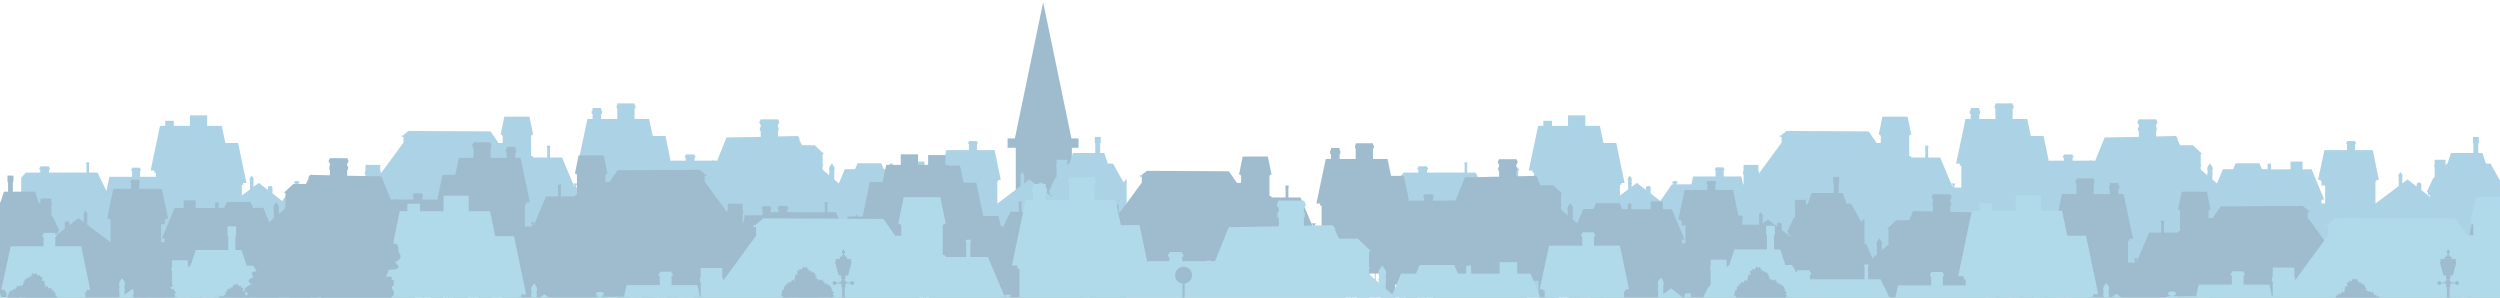 <svg viewBox="0 0 1680 200" xmlns="http://www.w3.org/2000/svg" xmlns:xlink="http://www.w3.org/1999/xlink"><clipPath id="a"><path d="m0 0h1680v200h-1680z"/></clipPath><g clip-path="url(#a)"><path d="m724.8 93h-4.8l-19-91.5-19 91.5h-4.9v6.3h5.5v49.8h37.7v-49.8h4.5z" fill="#9ebcce"/><path d="m747.5 109.9h-3.1l-2.3-7.1h-2.8v-6.6h.4v-4.2h-4v4.2h.3v6.6h-15l-2.4 7.1h-.2l-.8.8c0-.1-.3-.1-.3-.1v-3.2h-7.3v3.2h-.3v1.5h.3v6.8l-1.3 1.4-4.1 8.9h.9v1.8h1.4v1.3l-5.9-4.6v-4.1h-.3v-.8h-2.5v.8h-.3v1.8l-6.1-4.8-3.6 2.7v-1.8h.1v-1.3h-.1v-.9c0-.2.1-.5.1-.7h.1l-.2-1.3-1.2-1.7-1.2 1.7-.2 1.3h.1c0 .3.2.7.2.7v.9h-.1v1.3h.1v3.5l-15.7 11.8v-15h.6v-.9h1.7l-4.1-20h-11.9v-4.2h.5v-1.1h-.5v-.8h-5.4v.8h-.5v1.1h.5v4.2h-15.2l-4.3 20h1.7v.9h.6v2.9h2.5v12h-2.5v-2.5h1.9l-8.5-20.4h-6.1v-5.2h-8.1v5.2h-13.1v-3.9l-2.3.2v3.6h-3.8l-1.7-4h-15.9l-1.7 4h-6.9l-4 9.6-3.1-2.7v-3h.1v-1.7h-.1v-1.2c.1-.3.2-.6.2-.9h.1l-.3-1.7-1.6-2.3-1.6 2.3-.3 1.7h.1c0 .4 0 .7.2 1v1.2h-.2v1.7h.2v.3l-4.6-4v-2.7h.5v-.6h-.5v-.3-6.9h1l-6.3-5.9h-8.6l-1.9-4.1.4-.3-1.3-1.8-13.3.3v-3.8h.4v-2.4h-.4v-1.7c.4-.4.6-.8.6-1.3h.5l-1-2.3h-11.8l-1 2.3h.4c.1.6.3 1 .7 1.4v1.7h-.6v2.4h.6v4l-23 .4-6.3 15.6h-1.5c-.9-.3-1.9-.3-2.8 0h-10.9v-2.1h.6v-1.2h-.6v-.9h-5.9v.9h-.6v1.2h.6v2.1h-9.7l-.4.4-3.5-17h-8.6l-2.4-11.4h-9.8v-7.1h.6v-2.3h-.6v-1.1h-11.6v1.1h-.4v2.3h.4v7.1h-10.8v-3.4h.5v-2.3h-.5v-1.7h-5.8v1.7h-.6v2.3h.6v3.4h-3.5l-6.3 30h2.5v1.4h1v14.7h-4.7v-1.7c.2 0 .4-.1.4-.1v-.5h.4v-.5h-2.7v.5h.4v.5c.2 0 .4.1.4.1v1.4l-8.4-19.9h-8.1v-6.9h.2v-.9h-.2v-.2h-1.9v.2h-.2v.9h.2v6.9h-9.4v-.5h-.4v-.5h-1v-13.7h.4v-.6h1l-2.5-12.2h-16.9l-2.5 12.2h1v.6h.4v4.9h-2.8l-5.4-7.8-55.1-.3-3.4 2.7v.4h-1.3v.8h1.3v4l-15.2 20.7v-1.5h-.4v-4.3h-9.9v4.3h-.4v2h.4v6.8h-.4l-1.1-5.3h-11.9v-4.2h.5v-1.1h-.5v-.8h-5.4v.8h-.5v1.1h.5v4.2h-15.2l-1.1 5.3h-10.3v-.5h.9v-1.3c-1.1-.6-2.3-.6-3.4 0v1.3h.9v.5h-1.2l-7.8 11.2-6.5-5.1v-4.1h-.3v-.8h-2.5v.8h-.3v1.8l-6.1-4.8-3.6 2.7v-1.8h.1v-1.2h-.1v-.9c0-.2.1-.5.1-.7h.1l-.2-1.3-1.2-1.7-1.2 1.7-.2 1.3h.1c0 .3.2.7.2.7v.9h-.1v1.2h.1v3.5l-5.5 4.1v-7.2h.9v-1.2h2.2l-5.6-26.9h-8.6l-2.4-11.5h-9.8v-7.1h-11.6v7.1h-10.8v-3.4h-5.8v3.4h-3.5l-6.3 30h2.5v1.4h1v2.8h-10.6v-4.2h.5v-1.1h-.5v-.8h-5.4v.8h-.5v1.1h.5v4.2h-15.2l-2 9.5-6-12.3h-5.7v-6h.2v-.8h-.2c0-.1-1.7-.1-1.7-.1 0 .1-.2.1-.2.1v.8h.2v6h-25.2v-2.1h.6v-1.2h-.6v-.9h-5.9v.9h-.6v1.2h.6v2.1h-9.7l-3.1 3.5v20.2h2.8v3.6h-2.8v.5h2.8v10.8h-2.8v49h2.8v2.7h3.9v-2.7h5.4v2.7h.5v-2.7h4.9v2.7h22.7v-2.7h5.1v2.7h.5v-2.7h5.1v2.7h54.6v-44.1h3.5v44.1h.5v-44.1h3.5v44.1h8.5v-44.1h3.5v44.1h.5v-44.1h3.5v44.1h9.1v-44.1h1.3v1.8l-.5 2h-.3c-.1.3-.1 34.9 0 35.2h.3v5.2h5.4v-1.2h1.3v1.2h19.5v-1.2h3.2v1.2h.4v-1.2h3.2v1.2h.4v-1.2h2.9v1.2h14v-3.1h4.8v3.1h44.7v-3.1h5.7v3.1h87.2v-4.5h4.3v4.5h6.2v-4.5h5.4v4.5h.5v-4.5h4.9v4.5h15.6v-3.3h2.1v3.3h.4v-3.3h3.7v3.3h18.6v-49h3.5v49h.5v-49h3.5v49h8.5v-49h3.5v49h.5v-49h3.5v49h9.6v-41.5h3v41.5h.5v-41.5h1.7v41.5h.5v-41.5h1.3v41.5h7.8v-41.5h5.4v41.5h.5v-41.5h4.9v41.5h22.6v-1.8h5.1v1.8h.5v-1.8h1.6v1.8h.2v-1.8h3.4v1.8h6.4v-1.8h2.2v1.8h.5v-1.8h3.3v1.8h17.5v-44.1h3.6v44.1h.2v-44.1h3.7v44.1h13.5v-44.1h3.7v44.1h.2v-44.1h3.6v44.1h18.8v-4.4h4.7v4.4h.5v-4.4h5.2v4.4h5.7v-4.4h5.2v4.4h.5v-4.4h4.7v4.4h5.1v-4.4h4.7v4.4h.5v-4.4h5.2v4.4h58.2v-1.6h2.9v1.6h.4v-1.6h2.9v1.6h14.7v-3.7h3.2v3.7h.4v-3.7h3.2v3.7h.4v-3.7h2.4v3.7h20.4v-40.6h4.1v40.6h17v-2.7h.3v3.3h6.7v-2.7h1.1v-49h-1.1v-10.8h1.1v-.5h-1.1v-3.6h1.1v-20.2l-2.1 2.3-6.9-12.3z" fill="#acd2e5" fill-rule="evenodd"/><path d="m1682.6 140.1v-20.2l-2.1 2.3-6.9-12.3h-3.1l-2.3-7.1h-2.8v-6.6h.4v-4.2h-4v4.2h.3v6.6h-15l-2.4 7.1h-.2l-.8.8c0-.1-.3-.1-.3-.1v-3.2h-7.3v3.2h-.3v1.5h.3v6.8l-1.3 1.4-4.1 8.9h.9v1.8h1.4v1.3l-5.9-4.6v-4.1h-.3v-.8h-2.5v.8h-.3v1.8l-6.1-4.8-3.6 2.7v-1.8h.1v-1.3h-.1v-.9c0-.2.1-.5.1-.7h.1l-.2-1.3-1.2-1.7-1.2 1.7-.2 1.3h.1c0 .3.2.7.2.7v.9h-.1v1.3h.1v3.5l-15.7 11.8v-15h.6v-.9h1.7l-4.1-20h-11.9v-4.2h.5v-1.1h-.5v-.8h-5.4v.8h-.5v1.1h.5v4.2h-15.2l-4.3 20h1.7v.9h.6v2.9h2.5v12h-2.5v-2.5h1.9l-8.5-20.4h-6.1v-5.2h-8.1v5.2h-13.1v-3.9l-2.3.2v3.6h-3.8l-1.7-4h-15.9l-1.7 4h-6.9l-4 9.6-3.1-2.7v-3h.1v-1.7h-.1v-1.2c.1-.3.2-.6.2-.9h.1l-.3-1.7-1.6-2.3-1.6 2.3-.3 1.7h.1c0 .4 0 .7.2 1v1.2h-.2v1.7h.2v.3l-4.6-4v-2.7h.5v-.6h-.5v-.3-6.9h1l-6.3-5.9h-8.6l-1.9-4.1.4-.3-1.3-1.8-13.3.3v-3.8h.4v-2.4h-.4v-1.7c.4-.4.6-.8.6-1.3h.5l-1-2.3h-11.8l-1 2.3h.4c.1.6.3 1 .7 1.4v1.7h-.6v2.4h.6v4l-23 .4-6.3 15.6h-1.5c-.9-.3-1.9-.3-2.8 0h-10.9v-2.1h.6v-1.2h-.6v-.9h-5.9v.9h-.6v1.2h.6v2.1h-9.7l-.4.4-3.5-17h-8.6l-2.4-11.4h-9.8v-7.1h.6v-2.3h-.6v-1.1h-11.6v1.1h-.4v2.3h.4v7.1h-10.8v-3.4h.5v-2.3h-.5v-1.7h-5.8v1.7h-.6v2.3h.6v3.4h-3.5l-6.3 30h2.5v1.4h1v14.7h-4.7v-1.7c.2 0 .4-.1.4-.1v-.5h.4v-.5h-2.7v.5h.4v.5c.2 0 .4.1.4.1v1.4l-8.4-19.9h-8.1v-6.9h.2v-.9h-.2v-.2h-1.9v.2h-.2v.9h.2v6.9h-9.4v-.5h-.4v-.5h-1v-13.7h.4v-.6h1l-2.5-12.2h-16.9l-2.5 12.2h1v.6h.4v4.9h-2.8l-5.4-7.8-55.1-.3-3.4 2.7v.4h-1.3v.8h1.3v4l-15.2 20.7v-1.5h-.4v-4.3h-9.9v4.3h-.4v2h.4v6.8h-.4l-1.1-5.3h-11.9v-4.2h.5v-1.1h-.5v-.8h-5.4v.8h-.5v1.1h.5v4.2h-15.2l-1.1 5.3h-10.3v-.5h.9v-1.3c-1.1-.6-2.3-.6-3.4 0v1.3h.9v.5h-1.2l-7.8 11.2-6.5-5.1v-4.1h-.3v-.8h-2.5v.8h-.3v1.8l-6.1-4.8-3.6 2.7v-1.8h.1v-1.2h-.1v-.9c0-.2.1-.5.1-.7h.1l-.2-1.3-1.2-1.7-1.2 1.7-.2 1.3h.1c0 .3.2.7.2.7v.9h-.1v1.2h.1v3.5l-5.5 4.1v-7.2h.9v-1.2h2.2l-5.6-26.9h-8.6l-2.4-11.5h-9.8v-7.1h-11.6v7.1h-10.8v-3.4h-5.8v3.4h-3.5l-6.3 30h2.5v1.4h1v2.8h-10.6v-4.2h.5v-1.1h-.5v-.8h-5.4v.8h-.5v1.1h.5v4.2h-15.2l-2 9.5-6-12.3h-5.7v-6h.2v-.8h-.2c0-.1-1.7-.1-1.7-.1 0 .1-.2.1-.2.1v.8h.2v6h-25.2v-2.1h.6v-1.2h-.6v-.9h-5.9v.9h-.6v1.2h.6v2.1h-9.7l-3.1 3.5v20.2h2.8v3.6h-2.8v.5h2.8v10.8h-2.8v49h2.8v2.7h3.9v-2.7h5.4v2.7h.5v-2.7h4.9v2.7h22.7v-2.7h5.1v2.7h.5v-2.7h5.1v2.7h54.6v-44.1h3.5v44.1h.5v-44.1h3.5v44.1h8.5v-44.1h3.5v44.1h.5v-44.1h3.5v44.1h9.1v-44.1h1.3v1.8l-.5 2h-.3c-.1.3-.1 34.9 0 35.2h.3v5.2h5.4v-1.2h1.3v1.2h19.5v-1.2h3.2v1.2h.4v-1.2h3.2v1.2h.4v-1.2h2.9v1.2h14v-3.1h4.8v3.1h44.7v-3.1h5.7v3.1h87.2v-4.5h4.3v4.5h6.2v-4.5h5.4v4.5h.5v-4.5h4.9v4.5h15.6v-3.3h2.1v3.3h.4v-3.3h3.7v3.3h18.6v-49h3.5v49h.5v-49h3.5v49h8.5v-49h3.5v49h.5v-49h3.5v49h9.6v-41.5h3v41.5h.5v-41.5h1.7v41.5h.5v-41.5h1.3v41.5h7.8v-41.5h5.4v41.5h.5v-41.5h4.9v41.5h22.6v-1.8h5.1v1.8h.5v-1.8h1.6v1.8h.2v-1.8h3.4v1.8h6.4v-1.8h2.2v1.8h.5v-1.8h3.3v1.8h17.5v-44.1h3.6v44.1h.2v-44.1h3.7v44.1h13.5v-44.1h3.7v44.1h.2v-44.1h3.6v44.1h18.8v-4.4h4.7v4.4h.5v-4.4h5.2v4.4h5.7v-4.4h5.2v4.4h.5v-4.4h4.7v4.4h5.1v-4.4h4.7v4.4h.5v-4.4h5.2v4.4h58.2v-1.6h2.9v1.6h.4v-1.6h2.9v1.6h14.7v-3.7h3.2v3.7h.4v-3.7h3.2v3.7h.4v-3.7h2.4v3.7h20.4v-40.6h4.1v40.6h17v-2.7h.3v3.3h6.7v-2.7h1.1v-49h-1.1v-10.8h1.1v-.5h-1.1v-3.6h1.1z" fill="#acd2e5" fill-rule="evenodd"/><path d="m1682.6 128v7.1h-9.8l-2.4 11.5h-8.6l-4.8 23.2h-3.4l-.9-1.3-.9 1.3h-4.9l-1.1 5.3-2.1 1.6-4.7-9.8h-5.7v-6h.2v-.8h-.2c0-.1-1.7-.1-1.7-.1 0 .1-.2.1-.2.1v.8h.2v6h-25.2v-2.1h.6v-1.2h-.6v-.9h-5.9v.9h-.6v1.2h.6v2.1h-5.4v-2.1h.5v-1.1h-.5v-.8h-5.4v.8h-.5v1.1h.5v3.3l-.8.9h-11.1l-1.1 5.3h-.4v-6.8h.4v-2h-.4v-4.3h-9.9v4.3h-.4v1.5l-15.2-20.7v-4h1.3v-.8h-1.3v-.4l-3.4-2.7-55.1.3-5.4 7.8h-2.8v-4.9h.4v-.6h1l-2.5-12.2h-16.9l-2.5 12.2h1v.6h.4v13.7h-1v.5h-.4v.5h-9.4v-6.9h.2v-.9h-.2v-.2h-1.9v.2h-.2v.9h.2v6.9h-8.1l-8.4 19.9v-1.4c.2 0 .4-.1.4-.1v-.5h.4v-.5h-2.7v.5h.4v.5c.2 0 .4.1.4.1v1.7h-4.7v-14.7h.9v-1.4h2.5l-6.3-30h-3.5v-3.4h.6v-2.3h-.6v-1.7h-5.8v1.7h-.5v2.3h.5v3.4h-10.8v-7.1h.4v-2.3h-.4v-1.1h-11.6v1.1h-.6v2.3h.6v7.1h-9.8l-2.4 11.4h-8.6l-3.5 17-.4-.4h-9.7v-2.1h.6v-1.2h-.6v-.9h-5.9v.9h-.6v1.2h.6v2.1h-10.9c-.9-.3-1.9-.3-2.8 0h-1.5l-6.3-15.6-23-.4v-4h.6v-2.4h-.6v-1.7c.4-.4.6-.8.7-1.4h.4l-1-2.3h-11.8l-1 2.3h.5c.1.6.3 1 .6 1.3v1.7h-.4v2.4h.4v3.8l-13.3-.3-1.3 1.8.4.3-1.9 4.1h-8.6l-6.3 5.9h1.1v7.2h-.5v.5h.5v2.7l-4.6 4v-.3h.2v-1.7h-.2v-1.2c0-.3.2-.6.2-1h.1l-.3-1.7-1.6-2.3-1.6 2.3-.3 1.7h.1c0 .4.2.9.2.9v1.2h-.1v1.7h.1v3l-3.1 2.7-4-9.6h-1.3v-17.2l-2.1 2.3-6.9-12.3h-3.1l-2.4-7.1h-2.8v-6.6h.3v-4.2h-4v4.2h.4v6.6h-15l-2.4 7.1h-.2l-.8.8c0-.1-.3-.1-.3-.1v-3.2h-7.3v3.2h-.3v1.5h.3v6.8l-1.3 1.4-4.1 8.9h.9v1.8h1.4v.8h-.6l-5.3-4.1v-4.1h-.3v-.8h-2.5v.8h-.3v1.8l-6.1-4.8-3.6 2.7v-1.8h.1v-1.3h-.1v-.9c0-.2.1-.5.1-.7h.1l-.2-1.3-1.2-1.7-1.2 1.7-.2 1.3h.1c0 .3.2.7.2.7v.9h-.1v1.3h.1v2.6h-11.4v-4.2h.5v-1.1h-.5v-.8h-2.6l-3.6-17.2h-11.9v-4.2h.5v-1.1h-.5v-.8h-5.4v.8h-.5v1.1h.5v4.2h-15.2l-4.3 20h1.7v.9h.6v2.9h2.5v12h-2.5v-2.5h1.9l-8.5-20.4h-6.1v-5.2h-8.1v5.2h-13.1v-3.9l-2.3.2v3.6h-3.8l-1.7-4h-15.9l-1.7 4h-6.9l-4 9.6-3.1-2.7v-3h.1v-1.7h-.1v-1.2c.1-.3.2-.6.2-.9h.1l-.3-1.7-1.6-2.3-1.6 2.3-.3 1.7h.1c0 .4 0 .7.2 1v1.2h-.2v1.7h.2v.3l-4.6-4v-2.7h.5v-.6h-.5v-.3-6.9h1l-6.3-5.9h-8.6l-1.9-4.1.4-.3-1.3-1.8-13.3.3v-3.8h.4v-2.4h-.4v-1.7c.4-.4.6-.8.6-1.3h.5l-1-2.3h-11.8l-1 2.3h.4c.1.6.3 1 .7 1.4v1.7h-.6v2.4h.6v4l-23 .4-6.3 15.6h-1.5c-.9-.3-1.9-.3-2.8 0h-10.9v-2.1h.6v-1.2h-.6v-.9h-5.9v.9h-.6v1.2h.6v2.1h-9.7l-.4.4-3.5-17h-8.6l-2.4-11.4h-9.8v-7.1h.6v-2.3h-.6v-1.1h-11.6v1.1h-.4v2.3h.4v7.1h-10.8v-3.4h.5v-2.3h-.5v-1.7h-5.8v1.7h-.6v2.3h.6v3.4h-3.5l-6.3 30h2.5v1.4h1v14.7h-4.7v-1.7c.2 0 .4-.1.4-.1v-.5h.4v-.5h-2.7v.5h.4v.5c.2 0 .4.1.4.1v1.4l-8.4-19.9h-8.1v-6.9h.2v-.9h-.2v-.2h-1.9v.2h-.2v.9h.2v6.9h-9.4v-.5h-.4v-.5h-1v-13.7h.4v-.6h1l-2.5-12.2h-16.9l-2.5 12.2h1v.6h.4v4.9h-2.8l-5.4-7.8-55.1-.3-3.4 2.7v.4h-1.3v.8h1.3v4l-15.2 20.7v-1.5h-.4v-4.3h-9.9v4.3h-.4v2h.4v6.8h-.4l-1.1-5.3h-10.3l-1.6-1.8v-2.5h.5v-1.1h-.5v-.8h-5.4v.8h-.5v1.1h.5v1.2h-5.5v-2.1h.5v-1.2h-.5v-.9h-5.9v.9h-.6v1.2h.6v2.1h-25.2v-6h.2v-.8h-.2c0-.1-1.7-.1-1.7-.1 0 .1-.2.1-.2.1v.8h.2v6h-5.7l-5 10.4-1.6-1.2-1.4-6.4h-5.5l-.3-.4-.3.4h-4.2l-4.6-22.3h-8.6l-2.4-11.5h-7.9v-.5h-1.9v-6.6h-11.6v6.6h-6.8v-7.1h-11.6v7.1h-9.8l-2.4 11.5h-8.6l-4.8 23.2h-3.4l-.9-1.3-.9 1.3h-4.9l-1.1 5.3-2.1 1.6-4.7-9.8h-5.7v-6h.2v-.8h-.2c0-.1-1.7-.1-1.7-.1 0 .1-.2.1-.2.1v.8h.2v6h-25.2v-2.1h.6v-1.2h-.6v-.9h-5.9v.9h-.6v1.2h.6v2.1h-5.4v-2.1h.5v-1.1h-.5v-.8h-5.4v.8h-.5v1.1h.5v3.3l-.8.9h-11.1l-1.1 5.3h-.4v-6.8h.4v-2h-.4v-4.3h-9.9v4.3h-.4v1.5l-15.2-20.7v-4h1.3v-.8h-1.3v-.4l-3.4-2.7-55.1.3-5.4 7.8h-2.8v-4.9h.4v-.6h1l-2.5-12.2h-16.9l-2.5 12.2h1v.6h.4v13.7h-1v.5h-.4v.5h-9.4v-6.9h.2v-.9h-.2v-.2h-1.9v.2h-.2v.9h.2v6.9h-8.1l-8.4 19.9v-1.4c.2 0 .4-.1.4-.1v-.5h.4v-.5h-2.7v.5h.4v.5c.2 0 .4.1.4.1v1.7h-4.7v-14.7h.9v-1.4h2.5l-6.3-30h-3.5v-3.4h.6v-2.3h-.6v-1.7h-5.8v1.7h-.5v2.3h.5v3.4h-10.8v-7.1h.4v-2.3h-.4v-1.1h-11.6v1.1h-.6v2.3h.6v7.1h-9.8l-2.4 11.4h-8.6l-3.5 17-.4-.4h-9.7v-2.1h.6v-1.2h-.6v-.9h-5.9v.9h-.6v1.2h.6v2.1h-10.9c-.9-.3-1.9-.3-2.8 0h-1.5l-6.3-15.6-23-.4v-4h.6v-2.4h-.6v-1.7c.4-.4.6-.8.7-1.4h.4l-1-2.3h-11.8l-1 2.3h.5c.1.6.3 1 .6 1.3v1.7h-.4v2.4h.4v3.8l-13.3-.3-1.3 1.8.4.3-1.9 4.1h-8.6l-6.3 5.9h1.1v7.2h-.5v.5h.5v2.7l-4.6 4v-.3h.2v-1.7h-.2v-1.2c0-.3.2-.6.2-1h.1l-.3-1.7-1.6-2.3-1.6 2.3-.3 1.7h.1c0 .4.2.9.2.9v1.2h-.1v1.7h.1v3l-3.1 2.7-4-9.6h-6.9l-1.7-4h-15.9l-1.7 4h-3.8v-3.6l-2.3-.2v3.9h-13.1v-5.2h-8.1v5.2h-6.1l-8.5 20.4h1.9v2.5h-2.5v-12h2.5v-2.9h.6v-.9h1.7l-4.3-20h-15.2v-4.2h.5v-1.1h-.5v-.8h-5.4v.8h-.5v1.1h.5v4.2h-12l-4.1 20h1.7v.9h.6v15l-15.7-11.8v-3.5h.1v-1.3h-.1v-.9c0-.2.1-.4.1-.7h.1l-.2-1.3-1.2-1.7-1.1 1.7-.2 1.3h.1c0 .3.1.7.1.7v.9h-.1v1.3h.1v1.8l-3.6-2.7-6.1 4.8v-1.8h-.3v-.8h-2.5v.8h-.3v4.1l-5.9 4.6v-1.3h1.4v-1.8h.9l-4.1-8.9-1.3-1.4v-6.8h.3v-1.5h-.3v-3.2h-7.3v3.2h-.3c0 .1-.8-.7-.8-.7h-.2l-2.3-7.1h-15v-6.6h.4v-4.2h-4v4.2h.4v6.6h-2.8l-2.3 7.1h-3.1l-6.9 12.3-2.1-2.3v20.2h1.1v3.6h-1.1v.5h1.1v10.8h-1.1v49h1.1v2.3h6.6v-2.7h.3v2.7h16.9v-40.6h4.1v40.6h20.4v-3.7h2.4v3.7h.4v-3.7h3.2v3.7h.4v-3.7h3.3v3.7h14.7v-1.6h2.9v1.6h.4v-1.6h2.9v1.6h58.2v-4.4h5.2v4.4h.5v-4.4h4.7v4.4h5.1v-4.4h4.7v4.4h.5v-4.4h5.2v4.4h5.7v-4.4h5.2v4.4h.5v-4.4h4.7v4.4h18.8v-44.1h3.6v44.1h.2v-44.1h3.7v44.1h13.5v-44.1h3.7v44.1h.2v-44.1h3.6v44.1h17.5v-1.8h3.3v1.8h.5v-1.8h2.2v1.8h6.4v-1.8h3.4v1.8h.2v-1.8h1.6v1.8h.5v-1.8h5.1v1.8h22.7v-41.5h4.9v41.5h.5v-41.5h5.4v41.5h7.8v-41.5h1.3v41.5h.5v-41.5h1.7v41.5h.5v-41.5h3v41.5h9.6v-49h3.5v49h.5v-49h3.5v49h8.5v-49h3.5v49h.5v-49h3.5v49h18.6v-3.3h3.7v3.3h.4v-3.3h2.1v3.3h15.6v-4.5h4.9v4.5h.5v-4.5h5.4v4.5h6.2v-4.5h4.3v4.5h87.2v-3.1h5.7v3.1h21.5v.5h3.9v-.5h5.4v.5h.5v-.5h4.9v.5h22.7v-.5h4.7v-1.2h.5v1.8h.5v-1.8h1.9v1.2h.4v-1.2h2.8v1.8h54.6v-.5h1.4v-43.6h2.1v44.1h.5v-44.1h.9v43.6h.5v-43.6h2.1v44.1h8.5v-.5h3.5v.5h.5v-.5h3.5v.5h9.1v-.5h.8v.4h5.4v-.4h1.3v.4h19.5v-.4h3.2v.4h.4v-.4h.4v-.8h2.7v1.2h.4v-1.2h2v.8h.5v-.8h.4v1.2h14v-.4h4.8v.4h44.7v-3.1h5.7v3.1h87.2v-4.5h4.3v4.5h6.2v-4.5h5.4v4.5h.5v-4.5h4.9v4.5h15.6v-3.3h2.1v3.3h.4v-3.3h3.7v3.3h18.6v-49h3.5v49h.5v-49h3.5v49h8.5v-49h3.5v49h.5v-49h3.5v49h9.6v-41.5h3v41.5h.5v-41.5h1.7v41.5h.5v-41.5h1.3v41.5h7.8v-41.5h5.4v41.5h.5v-41.5h4.9v41.5h22.6v-1.8h5.1v1.8h.5v-1.8h1.6v1.8h.2v-1.8h3.4v1.8h6.4v-1.8h2.2v1.8h.5v-1.8h3.3v1.8h17.5v-44.1h3.6v44.1h.2v-44.1h3.7v44.1h13.5v-44.1h3.7v44.1h.2v-44.1h3.6v44.1h11.7v21.1h1.1v2.3h6.6v-2.7h.3v2.7h16.9v-27.7h3.6v4.4h.5v-4.4 27.7h20.4v-3.7h2.4v3.7h.4v-3.7h3.2v3.7h.4v-3.7h3.3v3.7h14.7v-1.6h2.9v1.6h.4v-1.6h2.9v1.6h58.2v-4.4h5.2v4.4h.5v-4.4h4.7v4.4h5.1v-4.4h4.7v4.4h.5v-4.4h5.2v4.4h5.7v-4.4h5.2v4.4h.5v-4.4h4.7v4.4h18.8v-44.1h3.6v44.1h.2v-44.1h3.7v44.1h13.5v-44.1h3.7v44.1h.2v-44.1h3.6v44.1h17.5v-1.8h3.3v1.8h.5v-1.8h2.2v1.8h6.4v-1.8h3.4v1.8h.2v-1.8h1.6v1.8h.5v-1.8h5.1v1.8h22.7v-41.5h4.9v41.5h.5v-41.5h5.4v41.5h7.8v-41.5h1.3v41.5h.5v-41.5h1.7v41.5h.5v-41.5h3v41.5h9.6v-49h3.5v49h.5v-49h3.5v49h8.5v-49h3.5v49h.5v-49h3.5v49h18.6v-3.3h3.7v3.3h.4v-3.3h2.1v3.3h15.6v-4.5h4.9v4.5h.5v-4.5h5.4v4.5h6.2v-4.5h4.3v4.5h87.2v-3.1h5.7v3.1h21.5v.5h3.9v-.5h5.4v.5h.5v-.5h4.9v.5h22.7v-.5h4.7v-1.2h.5v1.8h.5v-1.8h1.9v1.2h.4v-1.2h2.8v1.8h54.6v-.5h1v-128.9h-11.5z" fill="#9ebcce"/><path d="m1691.9 172.4v-.7h-.6v-.7h-1.4v-20.1h.6v-.8h1.5l-3.7-17.9h-24.6l-3.7 17.9h1.5v.8h.6v7.2h-4.1l-7.9-11.3-80.6-.4-5 4v.6h-1.9v1.2h1.9v5.9l-22.2 30.3v-2.2h-.5v-6.4h-14.5v6.4h-.5v3h.5v9.9h-.6l-1.6-7.8h-17.4v-6.2h.7v-1.6h-.7v-1.2h-7.9v1.2h-.7v1.6h.7v6.2h-22.3l-1.7 7.8h-15v-.8h1.3v-1.9c-1.7-.8-3.3-.8-5 0v1.9h1.3v.8h-1.8l-11.3 16.3-9.6-7.5v-6.1h-.4v-1.1h-3.6v1.1h-.4v2.6l-9-7-5.3 3.9v-2.6h.2v-1.9h-.2v-1.3c.1-.3.2-.6.2-1h.2l-.3-1.9-1.7-2.5-1.8 2.5-.3 1.9h.1c0 .4.1.8.2 1.1v1.3h-.2v1.9h.2v5.1l-8.1 6.1v-10.6h1.2v-1.8h3.3l-8.2-39.2h-12.6l-3.5-16.8h-14.3v-10.4h-16.9v10.4h-15.8v-5h-8.5v5h-5.1l-9.2 44h3.7v2.1h1.4v4.1h-15.4v-6.2h.7v-1.6h-.7v-1.2h-7.9v1.2h-.7v1.6h.7v6.2h-22.2l-3 13.9-8.7-18h-8.4v-8.7h.3v-1.1h-.3v-.2h-2.4v.2h-.3v1.1h.3v8.7h-36.8v-3h.8v-1.8h-.8v-1.3h-8.6v1.3h-.6l-2.7-4.8h-4.5l-3.5-10.5h-4.1v-9.7h.5v-6.2h-5.8v6.2h.5v9.7h-21.8l-3.5 10.5h-.3l-1.1 1.2c0-.1-.4-.1-.4-.1v-4.7h-10.7v4.7h-.4v2.2h.4v10l-2 2.1-6.1 12.9h1.3v2.7h2.1v1.9l-8.5-6.7v-6.1h-.4v-1.1h-3.6v1.1h-.4v2.6l-9-7-5.3 3.9v-2.6h.1v-1.9h-.1v-1.3c.1-.3.2-.6.2-1h.2l-.3-1.9-1.7-2.5-1.8 2.5-.3 1.9h.1c0 .4.1.8.2 1.1v1.3h-.2v1.9h.2v5.1l-22.9 17.2v-21.8h.9v-1.3h2.4l-6.1-29.3h-17.4v-6.2h.7v-1.6h-.7v-1.2h-7.9v1.2h-.7v1.6h.7v6.2h-22.3l-6.3 29.3h2.5v1.3h.9v4.2h3.6v17.5h-3.6v11.2h-2.1v-11.2h2.1v-3.6h2.8l-12.4-29.9h-8.9v-7.7h-11.8v7.7h-19.2v-5.6l-3.3.3v5.3h-5.6l-2.4-5.8h-23.3l-2.4 5.8h-10.1l-5.8 14-4.5-3.9v-4.4h.2v-2.4h-.2v-1.8c.1-.4.2-.8.2-1.3h.2l-.4-2.4-2.3-3.3-2.3 3.3-.4 2.4h.2c0 .6.1 1 .3 1.4v1.7h-.3v2.4h.3v.5l-6.7-5.9v-4h.7v-.7h-.7v-10.5h1.6l-9.2-8.6h-12.6l-2.8-6.1.5-.4-1.9-2.6-19.4.4v-5.6h.6v-3.5h-.6v-2.5c.5-.5.8-1.1.9-1.9h.7l-1.4-3.4h-17.2l-1.4 3.4h.6c.1.8.4 1.5 1 2v2.4h-.9v3.5h.9v6l-33.7.6-9.2 22.8h-2.2c-1.3-.5-2.7-.5-4.1 0h-15.8v-3h.8v-1.8h-.8v-1.3h-8.6v1.3h-.8v1.8h.8v3h-14.2l-.6.6-5.2-24.8h-12.6l-3.5-16.8h-14.3v-10.4h.9v-3.4h-.9v-1.6h-16.9v1.6h-.6v3.4h.6v10.4h-15.8v-5h.8v-3.4h-.8v-2.5h-8.4v2.5h-.8v3.4h.8v5h-5.1l-9.2 44h3.7v2.1h1.4v21.5h-6.9v-2.4s.4-.1.5-.2v-.7h.5v-.7h-4v.7h.5v.7s.4.1.5.2v2.1l-12.3-29.1h-11.8v-10.1h.3v-1.3h-.3v-.2h-2.8v.2h-.3v1.3h.3v10.1h-13.8v-.7h-.6v-.7h-1.4v-20.1h.6v-.8h1.5l-3.7-17.9h-24.6l-3.7 17.9h1.5v.8h.6v7.2h-4.1l-7.9-11.3-80.6-.4-5 4v.6h-1.9v1.2h1.9v5.9l-22.2 30.3v-2.2h-.5v-6.4h-14.5v6.4h-.5v3h.5v9.9h-.6l-1.6-7.8h-17.4v-6.2h.7v-1.6h-.7v-1.2h-7.9v1.2h-.7v1.6h.7v6.2h-22.3l-1.7 7.8h-15v-.8h1.3v-1.9c-1.7-.8-3.3-.8-5 0v1.9h1.3v.8h-1.8l-11.3 16.3-9.6-7.5v-6.1h-.4v-1.1h-3.6v1.1h-.4v2.6l-9-7-5.3 3.9v-2.6h.2v-1.9h-.2v-1.3c.1-.3.2-.6.2-1h.2l-.3-1.9-1.7-2.5-1.8 2.5-.3 1.9h.1c0 .4.1.8.2 1.1v1.3h-.2v1.9h.2v5.1l-8.1 6.1v-10.6h1.2v-1.8h3.3l-8.2-39.2h-12.6l-3.5-16.8h-14.3v-10.4h-16.9v10.4h-15.8v-5h-8.5v5h-5.1l-9.2 44h3.7v2.1h1.4v4.1h-15.4v-6.2h.7v-1.6h-.7v-1.2h-7.9v1.2h-.7v1.6h.7v6.2h-22.2l-3 13.9-8.7-18h-8.4v-8.7h.3v-1.1h-.3v-.2h-2.4v.2h-.3v1.1h.3v8.7h-20.9l-5.4-9.5h-4.5l-3.5-10.5h-4.1v-9.7h.5v-6.2h-5.8v6.2h.5v9.7h-21.8l-3.5 10.5h-.3l-1.1 1.2c0-.1-.4-.1-.4-.1v-4.7h-10.7v4.7h-.4v2.2h.4v10l-2 2.1-6.1 12.9h1.3v2.7h2.1v1.9l-8.5-6.7v-6.1h-.4v-1.1h-3.6v1.1h-.4v2.6l-9-7-5.3 3.9v-2.6h.1v-1.9h-.1v-1.3c.1-.3.2-.6.2-1h.2l-.3-1.9-1.7-2.5-1.8 2.5-.3 1.9h.1c0 .4.1.8.2 1.1v1.3h-.2v1.9h.2v5.1l-22.9 17.2v-21.8h.9v-1.3h2.4l-6.1-29.3h-17.4v-6.2h.7v-1.6h-.7v-1.2h-7.9v1.2h-.7v1.6h.7v6.2h-22.1l-6.3 29.3h2.5v1.3h.9v4.2h3.6v17.5h-3.6v11.2h-2.1v-11.2h2.1v-3.6h2.8l-12.4-29.9h-8.9v-7.7h-11.8v7.7h-14.1v135.7h231.4v-4h7.5v4h.7v-4h7.5v4h1040.7v-4h7.5v4h.7v-4h7.5v4h430.7v-147.2h-2.2z" fill="#b0daea"/><g fill="#9ebcce"><path d="m119.6 203.2s-1.2-1.4-3 0c-.2-.2-.4-.4-.6-.6.3-.4.3-1-.2-1.7 0 0 3.3-1.4 1.3-3.1 1.4-1.2 1-1.8.2-2-.1-1-.6-1.9-2.1-1.4-.2-.6-.6-1-.9-1.3.2-.1.3-.2.4-.3 2.5 0 .8-2.1.8-2.1.8-1.8-1-2.6-1-2.6 1.3-3-1.5-2.3-1.5-2.3-1-4.3-4.9.7-4.9.7-.6-.6-1.7-.6-1.7-.6-.6-2.6-3.1 0-3.1 0-1.2-.3-1.9.2-2.3.7-.9-.2-2-.2-2.7.5-1.8-.7-2.7 1-2.7 1-4.6-.3-2.4 3.3-2.4 3.3-2.2.5-.5 1.6.8 2.2 0 .3.2.5.2.8l-1 .4c-4.7-2.5-3.3 2.8-3.3 2.8-1.9 1.7 1.3 3.1 1.3 3.1-1.7 2.6 2.7 3.1 2.7 3.1-1.6 1.3-.5 2.3.9 3-.2.5.8.6 1.4.6v.3c-.7.5-.3 1 .3 1.4 0 .1.1.2.1.2.2.8 1 1.2 2 1.4 0 .5 0 1 .2 1.5.3.8.9 1.3 1.6 1.8s1.4.8 2.1 1.1c.6.3 1.3.6 1.8 1.1.2.2.4.3.5.5.5.8.5 1.7.6 2.5.1.7.1 1.5.2 2.3 0 1.1 0 2.2-.1 3.2 0 .9-.2 1.8-.7 2.6-.3.4-.7.8-1.2.9-.2.1-.5.2-.7.3.8.2 1.9 0 2.7-.1.2 0 .5 0 .7-.1.1 0 .2-.2.4-.2.4 0 .9.3 1.2.4.5.1 1 .2 1.4.2-.5-.4-.9-.7-1.2-1.1-.3-.5-.3-.9-.4-1.4-.2-2.1-.2-4.2 0-6.3 0-.6 0-1.2.2-1.9 0-.5 0-1.2.3-1.7s1-.6 1.5-.9c.6-.3 1.2-.7 1.8-1 1.1-.7 2.2-1.5 3.1-2.4.3-.4.6-.7.8-1.1s2.2 0 1.9-1.6c0 0 1.9-.7.9-3.2 0 0 2.4-2.2 1.4-3.2l.3.2z"/><path d="m3.7 212.3s-.4 1.8 1.2 1.5c0 0 3.6 1.8 4.5-.7 0 0 .7 2.7 2 1.6 0 0 2 1.5 2.4 1.6 0 0 .5 1.6.9 2 0 0 1.2.7 1.6.8 0 0 1.4.7 1.4.9 0 0 .1 2 .4 2.7 0 0 .7 3 .9 3.9 0 0 .4 3.3.4 5.2h2.3c0-1.2-.3-4.6-.3-4.8 0 0 .2-2-.5-2.6 0 0-1.3-3-1-5.1 0 0-.1-1.6 2-3.5 0 0 1.1-.7 1.9-1.4 0 .5.3 1 1.2.8 0 0 3.6 1.8 4.5-.7 0 0 1 3.9 2.8.4 0 0 2.1 1.2 2.3-1 0 0 4.1.4 1.5-1.8 0 0 2.4-.7.9-2.5 0 0 .6-3.1-2.1-1.8 0 0 .4-.7.6-1.4.3-.2.6-.5.6-1.2 0 0 4.1.4 1.5-1.8 0 0 2.4-.7.9-2.5 0 0 .5-2.3-1.1-2.1 0-.4 0-.9-.3-1.3.3-.9.2-1.8-1.4-1 .5-1.1.7-2.6-1.6-1.4 0 0 1.7-2.5-1-1.3-.2 0-.3-.1-.5 0-.2-.8-.6-2.7-2.2-.8 0 0-.2-.2-.3-.4.4-.4.6-1-.2-1.9 0 0 .6-3.1-2.1-1.8 0 0 2.3-4.2-1.1-2.4 0 0 1.8-2.7-1.5-1.1 0 0-.4-3.4-2.3-1 0 0-1.8-2.4-1.1.7 0 0-2-1-.7 1.3 0 0-2.6-1.6-1.8 1 0 0-2.3-2.1-1.5.4 0 0-2.4-.5-1.1 1.3 0 0-2.5.8-.4 1.6 0 0-2.8 1.1-1.4 2s-.1 0-.3.1c-.3-.8-.8-1.7-2.1-.2 0 0-1.8-2.4-1.1.7 0 0-2-1-.7 1.4 0 0-2.6-1.6-1.8 1 0 0-2.3-2.1-1.5.4 0 0-2.4-.5-1.1 1.4 0 0-2.5.8-.4 1.6 0 0-3.4 1.4-.8 2.3 0 0-2.3 2-.2 2.1 0 .2.3.4.8.6 0 0-.2.2-.5.5-.5-.3-.9-.2-.5 1 0 0-2.4-.5-1.1 1.3 0 0-2.5.8-.4 1.6 0 0-3.4 1.3-.8 2.3 0 0-3.1 2.7 1.2 2h-.2z"/><path d="m562 207c2.6-.9-.8-2.3-.8-2.3 2.1-.8-.4-1.6-.4-1.6 1.3-1.9-1.1-1.4-1.1-1.4.4-1.3 0-1.3-.5-1-.2-.3-.5-.5-.5-.5.5-.2.8-.4.8-.6 2.2 0-.2-2.1-.2-2.1 2.6-.9-.8-2.3-.8-2.3 2.1-.8-.4-1.6-.4-1.6 1.3-1.9-1.1-1.4-1.1-1.4.8-2.4-1.5-.4-1.5-.4.8-2.6-1.9-1-1.9-1 1.3-2.4-.7-1.4-.7-1.4.7-3.1-1.1-.7-1.1-.7-1.2-1.6-1.9-.7-2.1.2-.2 0-.3-.1-.3-.1 1.4-.9-1.4-2.1-1.4-2.1 2.1-.8-.4-1.6-.4-1.6 1.3-1.9-1.1-1.4-1.1-1.4.8-2.4-1.5-.4-1.5-.4.8-2.6-1.9-1-1.9-1 1.3-2.4-.7-1.4-.7-1.4.7-3.1-1.1-.7-1.1-.7-2-2.4-2.3 1-2.3 1-3.4-1.6-1.5 1.1-1.5 1.1-3.5-1.9-1.1 2.4-1.1 2.4-2.7-1.3-2.1 1.9-2.1 1.9-.8.9-.6 1.6-.2 2-.2.2-.3.4-.3.4-1.6-2-2.1 0-2.3.8-.2 0-.4 0-.5 0-2.7-1.1-1.1 1.3-1.1 1.3-2.3-1.2-2 .3-1.6 1.4-1.6-.7-1.7.1-1.4 1-.3.4-.3.9-.3 1.3-1.6-.2-1.1 2.1-1.1 2.1-1.6 1.9.9 2.5.9 2.5-2.6 2.2 1.5 1.9 1.5 1.9 0 .7.3 1.1.6 1.3.2.7.6 1.4.6 1.4-2.7-1.2-2.1 1.9-2.1 1.9-1.6 1.9.9 2.5.9 2.5-2.6 2.2 1.5 1.9 1.5 1.9.2 2.3 2.3 1 2.3 1 1.9 3.6 2.8-.4 2.8-.4.9 2.5 4.6.7 4.6.7.9.2 1.2-.4 1.2-.8.8.7 1.9 1.4 1.9 1.4 2.1 2 2 3.6 2 3.6.4 2.2-1 5.2-1 5.2-.7.6-.5 2.6-.5 2.6 0 .3-.2 3.6-.3 4.9h2.3c0-2 .4-5.3.4-5.3.2-1 .9-4 .9-4 .3-.7.4-2.7.4-2.7 0-.2 1.4-.9 1.4-.9.4-.1 1.6-.8 1.6-.8.5-.4.9-2 .9-2 .3 0 2.4-1.6 2.4-1.6 1.3 1.2 2-1.6 2-1.6.9 2.5 4.6.7 4.6.7 1.6.4 1.2-1.5 1.2-1.5 4.3.8 1.2-2 1.2-2h.2z"/><path d="m1202.4 207c2.6-.9-.8-2.3-.8-2.3 2.1-.8-.4-1.6-.4-1.6 1.3-1.9-1.1-1.4-1.1-1.4.4-1.3 0-1.3-.5-1-.2-.3-.5-.5-.5-.5.5-.2.8-.4.8-.6 2.2 0-.2-2.1-.2-2.1 2.6-.9-.8-2.3-.8-2.3 2.1-.8-.4-1.6-.4-1.6 1.3-1.9-1.1-1.4-1.1-1.4.8-2.4-1.5-.4-1.5-.4.8-2.6-1.9-1-1.9-1 1.3-2.4-.7-1.4-.7-1.4.7-3.1-1.1-.7-1.1-.7-1.2-1.6-1.9-.7-2.1.2-.2 0-.3-.1-.3-.1 1.4-.9-1.4-2.1-1.4-2.1 2.1-.8-.4-1.6-.4-1.6 1.3-1.9-1.1-1.4-1.1-1.4.8-2.4-1.5-.4-1.5-.4.8-2.6-1.9-1-1.9-1 1.3-2.4-.7-1.4-.7-1.4.7-3.1-1.1-.7-1.1-.7-2-2.4-2.3 1-2.3 1-3.4-1.6-1.5 1.1-1.5 1.1-3.5-1.9-1.1 2.4-1.1 2.4-2.7-1.3-2.1 1.9-2.1 1.9-.8.9-.6 1.6-.2 2-.2.2-.3.4-.3.4-1.6-2-2.1 0-2.3.8-.2 0-.4 0-.5 0-2.7-1.1-1.1 1.3-1.1 1.3-2.3-1.2-2 .3-1.6 1.4-1.6-.7-1.7.1-1.4 1-.3.4-.3.9-.3 1.3-1.6-.2-1.1 2.1-1.1 2.1-1.6 1.9.9 2.5.9 2.5-2.6 2.2 1.5 1.9 1.5 1.9 0 .7.3 1.1.6 1.3.2.7.6 1.4.6 1.4-2.7-1.2-2.1 1.9-2.1 1.9-1.6 1.9.9 2.5.9 2.5-2.6 2.2 1.5 1.9 1.5 1.9.2 2.3 2.3 1 2.3 1 1.9 3.6 2.8-.4 2.8-.4.9 2.5 4.6.7 4.6.7.9.2 1.2-.4 1.2-.8.8.7 1.9 1.4 1.9 1.4 2.1 2 2 3.6 2 3.6.4 2.2-1 5.2-1 5.2-.7.6-.5 2.6-.5 2.6 0 .3-.2 3.6-.3 4.9h2.3c0-2 .4-5.3.4-5.3.2-1 .9-4 .9-4 .3-.7.4-2.7.4-2.7 0-.2 1.4-.9 1.4-.9.4-.1 1.6-.8 1.6-.8.5-.4.9-2 .9-2 .3 0 2.4-1.6 2.4-1.6 1.3 1.2 2-1.6 2-1.6.9 2.5 4.6.7 4.6.7 1.6.4 1.2-1.5 1.2-1.5 4.3.8 1.2-2 1.2-2h.2z"/><path d="m1603.5 214.9c2.6-.9-.8-2.3-.8-2.3 2.1-.8-.4-1.6-.4-1.6 1.3-1.9-1.1-1.4-1.1-1.4.4-1.3 0-1.3-.5-1-.2-.3-.5-.5-.5-.5.5-.2.8-.4.8-.6 2.2 0-.2-2.1-.2-2.1 2.6-.9-.8-2.3-.8-2.3 2.1-.8-.4-1.6-.4-1.6 1.3-1.9-1.1-1.4-1.1-1.4.8-2.4-1.5-.4-1.5-.4.8-2.6-1.9-1-1.9-1 1.3-2.4-.7-1.4-.7-1.4.7-3.1-1.1-.7-1.1-.7-1.2-1.6-1.9-.7-2.1.2-.2 0-.3-.1-.3-.1 1.4-.9-1.4-2.1-1.4-2.1 2.1-.8-.4-1.6-.4-1.6 1.3-1.9-1.1-1.4-1.1-1.4.8-2.4-1.5-.4-1.5-.4.8-2.6-1.9-1-1.9-1 1.3-2.4-.7-1.4-.7-1.4.7-3.1-1.1-.7-1.1-.7-2-2.4-2.3 1-2.3 1-3.4-1.6-1.5 1.1-1.5 1.1-3.5-1.9-1.1 2.4-1.1 2.4-2.7-1.3-2.1 1.9-2.1 1.9-.8.9-.6 1.6-.2 2-.2.2-.3.4-.3.4-1.6-2-2.1 0-2.3.8-.2 0-.4 0-.5 0-2.7-1.1-1.1 1.3-1.1 1.3-2.3-1.2-2 .3-1.6 1.4-1.6-.7-1.7.1-1.4 1-.3.4-.3.9-.3 1.3-1.6-.2-1.1 2.1-1.1 2.1-1.6 1.9.9 2.5.9 2.5-2.6 2.2 1.5 1.9 1.5 1.9 0 .7.3 1.1.6 1.3.2.7.6 1.4.6 1.4-2.7-1.2-2.1 1.9-2.1 1.9-1.6 1.9.9 2.5.9 2.5-2.6 2.2 1.5 1.9 1.5 1.9.2 2.3 2.3 1 2.3 1 1.9 3.6 2.8-.4 2.8-.4.9 2.5 4.6.7 4.6.7.9.2 1.2-.4 1.2-.8.8.7 1.9 1.4 1.9 1.4 2.1 2 2 3.6 2 3.6.4 2.2-1 5.2-1 5.2-.7.6-.5 2.6-.5 2.6 0 .3-.2 3.6-.3 4.9h2.3c0-2 .4-5.3.4-5.3.2-1 .9-4 .9-4 .3-.7.4-2.7.4-2.7 0-.2 1.4-.9 1.4-.9.4-.1 1.6-.8 1.6-.8.5-.4.9-2 .9-2 .3 0 2.4-1.6 2.4-1.6 1.3 1.2 2-1.6 2-1.6.9 2.5 4.6.7 4.6.7 1.6.4 1.2-1.5 1.2-1.5 4.3.8 1.2-2 1.2-2h.2z"/><path d="m572.6 188.9c-.6 0-1.1.4-1.3 1h-2.4s.3-.2.3-.3-.2-.3-.3-.3h-.9s.3-.2.3-.4-.2-.4-.3-.4h-.4v-1c.3 0 .6-.1.6-.3v-2.1h1.2c.5 0 .8-.5.8-1.1l2-7.5c0-.6-.3-1.6-.7-1.7h.3s.2-.2.2-.4-.1-.4-.2-.4h-3.4c.5 0 .8-.4.8-.8s-.4-.8-.8-.8h-.8s.1-.2.1-.3v-.4c0-.3-.3-.6-.6-.6v-.7h.3l.7-.9-.7-.9h-.3s.3-.3.3-.5c0-.3-.3-.6-.6-.6s-.6.3-.6.6.1.4.3.5h-.3l-.7.9.7.9h.3v.7c-.3 0-.6.3-.6.6v.4s0 .2 0 .3h-.8c-.5 0-.8.4-.8.8s.4.8.8.8h-3.4s-.2.2-.2.4.1.4.2.4h.3c-.4.2-.7 1.2-.7 1.7l2 7.5c0 .6.4 1.1.8 1.1h1.2v2.1s.3.3.5.3v1h-.4s-.4.2-.4.4.2.4.4.4h-.9s-.3.2-.3.3.2.3.3.3h-2.4c-.2-.6-.7-1-1.3-1s-1.3.6-1.3 1.3.6 1.3 1.3 1.3 1.1-.4 1.3-1h3.3v2.3s.3.3.5.3v37h-.2c-.5 0-.8 1.9-.8 4.1v14.2c0 2.3.4 4.1.8 4.1h2.2c.5 0 .8-1.9.8-4.1v-14.2c0-2.3-.4-4.1-.8-4.1h-.2v-37c.3 0 .5-.2.5-.3v-2.3h3.3c.2.6.7 1 1.3 1s1.3-.6 1.3-1.3-.6-1.3-1.3-1.3h-.1z"/><path d="m1651 188.9c-.6 0-1.1.4-1.3 1h-2.4s.3-.2.3-.3-.2-.3-.3-.3h-.9s.3-.2.3-.4-.2-.4-.3-.4h-.4v-1c.3 0 .6-.1.6-.3v-2.1h1.2c.5 0 .8-.5.8-1.1l2-7.5c0-.6-.3-1.6-.7-1.7h.3s.2-.2.2-.4-.1-.4-.2-.4h-3.4c.5 0 .8-.4.8-.8s-.4-.8-.8-.8h-.8s.1-.2.1-.3v-.4c0-.3-.3-.6-.6-.6v-.7h.3l.7-.9-.7-.9h-.3s.3-.3.3-.5c0-.3-.3-.6-.6-.6s-.6.3-.6.6.1.4.3.5h-.3l-.7.9.7.9h.3v.7c-.3 0-.6.3-.6.6v.4s0 .2 0 .3h-.8c-.5 0-.8.4-.8.8s.4.8.8.8h-3.4s-.2.2-.2.4.1.4.2.4h.3c-.4.2-.7 1.2-.7 1.7l2 7.5c0 .6.4 1.1.8 1.1h1.2v2.1s.3.3.5.3v1h-.4s-.4.2-.4.4.2.4.4.4h-.9s-.3.2-.3.3.2.3.3.3h-2.4c-.2-.6-.7-1-1.3-1s-1.3.6-1.3 1.3.6 1.3 1.3 1.3 1.1-.4 1.3-1h3.3v2.3s.3.3.5.3v37h-.2c-.5 0-.8 1.9-.8 4.1v14.2c0 2.3.4 4.1.8 4.1h2.2c.5 0 .8-1.9.8-4.1v-14.2c0-2.3-.4-4.1-.8-4.1h-.2v-37c.3 0 .5-.2.5-.3v-2.3h3.3c.2.6.7 1 1.3 1s1.3-.6 1.3-1.3-.6-1.3-1.3-1.3h-.1z"/><path d="m267.6 169.6s1.3-6.4-3.2-5.9c0-1.1 0-2.6-.8-3.6.7-2.5.5-4.9-3.8-2.8 1.2-3.1 2.1-7.4-4.4-3.9 0 0 4.7-7-3-3.7-.4-.2-.8-.3-1.3-.2-.4-2.1-1.8-7.6-6.3-2.1 0 0-.4-.5-.9-1 1.1-1.1 1.7-2.8-.4-5.4 0 0 1.8-8.6-5.7-5.1 0 0 6.5-11.8-3.1-6.7 0 0 5.1-7.7-4.1-3.2 0 0-.9-9.6-6.4-2.9 0 0-5.1-6.7-3.2 1.9 0 0-5.4-2.8-1.9 3.8 0 0-7.4-4.5-5.1 2.8 0 0-6.4-5.7-4.1.9 0 0-6.8-1.3-3.1 3.8 0 0-6.9 2.2-1.1 4.5 0 0-7.9 3.2-3.8 5.7v.1s-.3.1-.7.3c-.7-2.3-2.4-4.7-5.9-.4 0 0-5.1-6.7-3.2 1.9 0 0-5.4-2.9-1.9 3.8 0 0-7.4-4.5-5.1 2.8 0 0-6.4-5.7-4.1 1 0 0-6.8-1.3-3.1 3.8 0 0-6.9 2.2-1.1 4.5 0 0-9.5 3.8-2.3 6.4 0 0-6.4 5.7-.5 5.9 0 .6.7 1.2 2.2 1.7 0 0-.7.6-1.3 1.3-1.4-.7-2.6-.6-1.4 2.9 0 0-6.8-1.3-3.1 3.8 0 0-6.9 2.2-1.1 4.5 0 0-9.5 3.8-2.3 6.4 0 0-8.6 7.7 3.5 5.4 0 0-1 5.1 3.4 4.1 0 0 10 5.1 12.5-1.9 0 0 2 7.6 5.6 4.3 0 0 5.7 4.2 6.6 4.3 0 0 1.3 4.5 2.6 5.6 0 0 3.3 2 4.5 2.3 0 0 .3.2.8.4-.1.6 0 1.6.4 3.1 0 0-4.7-2.5-1.7 3.3 0 0-6.4-3.9-4.5 2.5 0 0-5.5-5-3.6.8 0 0-6-1.1-2.7 3.3 0 0-6.1 2-1 3.9 0 0-8.2 3.3-2 5.5 0 0-7.5 6.7 3 4.7 0 0-.9 4.5 3 3.6 0 0 4.3 2.2 7.6 1.4.3.4 1.3.6 3.6.2 0 0 45.7 2.6 41.9-1.9 0 0 1.6-7.5-5-4.5 0 0 5.6-10.3-2.7-5.9 0 0 4.5-6.7-3.6-2.8 0 0-.8-6.7-5.5-.9 0 0-4.5-5.9-2.8 1.7 0 0-4.7-2.5-1.7 3.3 0 0-.8-.5-1.7-.8.2-.4.3-.7.3-1.1.2-.8.1-1.4-.5-1.6-.2-.4-.5-.7-.8-1.1 0 0 1.6-7.5-5-4.5 0 0 5.6-10.3-2.7-5.9 0 0 4.3-6.4-3.2-3-.1-1.2-.1-2.5.1-3.6 0 0-.2-4.4 5.6-9.9 0 0 3.2-2 5.2-4 .2 1.3.9 2.9 3.5 2.3 0 0 10 5.1 12.5-1.9 0 0 2.8 10.9 7.9.9 0 0 5.7 3.5 6.4-2.9 0 0 11.5 1 4.1-5.1 0 0 6.8-1.9 2.4-7 0 0 1.8-8.6-5.7-5.1 0 0 1.1-2 1.8-4 .9-.5 1.6-1.5 1.8-3.5 0 0 11.5.9 4.1-5.1 0 0 6.8-1.9 2.4-7l.2.4z"/><path d="m796.2 190.5c2.8-.4 4.9-2.7 4.9-5.6s-2.5-5.7-5.7-5.7-5.7 2.5-5.7 5.7 2.1 5.3 4.9 5.6v30.6h-.3v7.3h2.1v-7.3h-.3v-30.6z"/><path d="m172.8 207.1s.5-2.1-1-2c0-.4 0-.9-.3-1.2.3-.8.2-1.6-1.3-1 .4-1 .7-2.5-1.4-1.3 0 0 1.6-2.3-1-1.2-.1 0-.3-.1-.5 0-.1-.7-.6-2.5-2.1-.7 0 0-.1-.2-.3-.4.4-.4.6-1-.2-1.8 0 0 .6-2.9-1.9-1.7 0 0 2.2-3.9-1-2.2 0 0 1.7-2.6-1.4-1.1 0 0-.3-3.2-2.1-.9 0 0-1.7-2.2-1.1.6 0 0-1.8-.9-.6 1.3 0 0-2.5-1.5-1.7 1 0 0-2.1-1.9-1.4.3 0 0-2.3-.4-1 1.3 0 0-2.3.7-.4 1.5 0 0-2.6 1.1-1.3 1.9s-.1 0-.3.1c-.3-.8-.8-1.6-2-.1 0 0-1.7-2.2-1.1.6 0 0-1.8-1-.6 1.3 0 0-2.4-1.5-1.7 1 0 0-2.1-1.9-1.4.3 0 0-2.3-.4-1 1.3 0 0-2.3.7-.4 1.5 0 0-3.2 1.3-.8 2.1 0 0-2.1 1.9-.2 2 0 .2.2.4.7.6 0 0-.2.2-.4.5-.5-.3-.9-.2-.5 1 0 0-2.3-.4-1 1.3 0 0-2.3.7-.4 1.5 0 0-3.2 1.3-.8 2.1 0 0-2.9 2.5 1.1 1.8 0 0-.4 1.7 1.1 1.4 0 0 3.4 1.7 4.2-.6 0 0 .7 2.5 1.9 1.4 0 0 1.9 1.4 2.2 1.4 0 0 .5 1.5.9 1.9 0 0 1.1.7 1.5.8 0 0 1.3.6 1.3.8 0 0 .1 1.9.4 2.5 0 0 .6 2.8.8 3.7 0 0 .4 3.1.4 4.9h2.1c0-1.2-.3-4.2-.3-4.5 0 0 .2-1.9-.5-2.4 0 0-1.2-2.8-.9-4.8 0 0 0-1.4 1.9-3.3 0 0 1-.7 1.8-1.3 0 .5.3 1 1.2.8 0 0 3.4 1.7 4.2-.6 0 0 .9 3.6 2.6.3 0 0 1.9 1.2 2.1-1 0 0 3.8.3 1.4-1.7 0 0 2.3-.6.8-2.3 0 0 .6-2.9-1.9-1.7 0 0 .4-.7.6-1.3.3-.2.5-.5.6-1.2 0 0 3.8.3 1.4-1.7 0 0 2.3-.6.8-2.3z"/></g></g></svg>